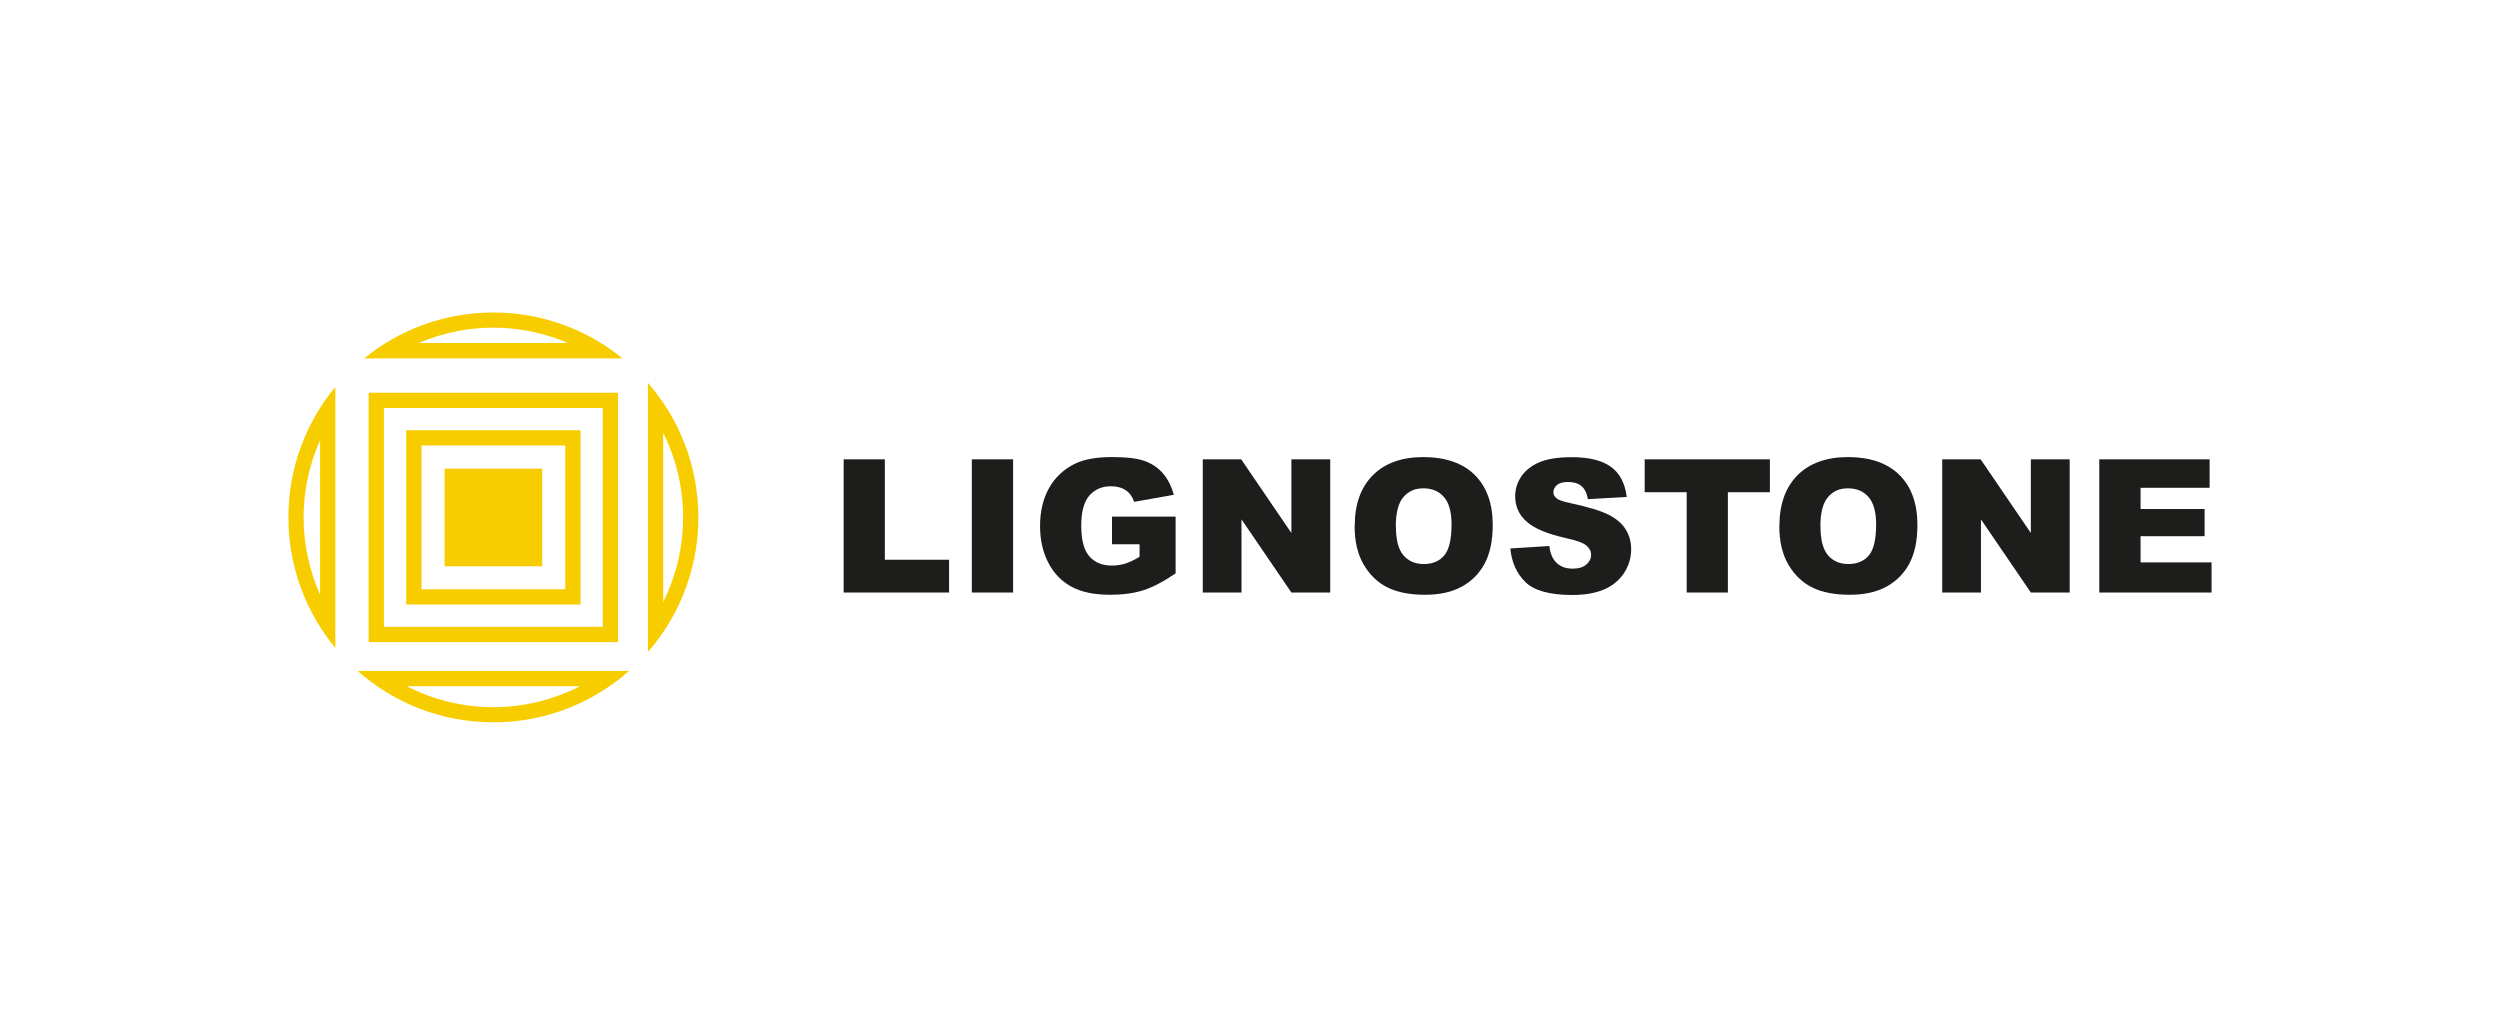 <?xml version="1.0" encoding="UTF-8"?>
<svg id="Laag_1" data-name="Laag 1" xmlns="http://www.w3.org/2000/svg" viewBox="0 0 244 101">
  <defs>
    <style>
      .cls-1 {
        fill: #1d1d1b;
      }

      .cls-2 {
        fill: #f8cd00;
      }
    </style>
  </defs>
  <g>
    <path class="cls-1" d="M82.34,44.83h4.02v9.8h6.27v3.2h-10.29v-13Z"/>
    <path class="cls-1" d="M94.85,44.83h4.03v13h-4.03v-13Z"/>
    <path class="cls-1" d="M108.53,53.12v-2.7h6.21v5.54c-1.19.81-2.24,1.36-3.15,1.65-.91.29-2,.44-3.25.44-1.54,0-2.8-.26-3.77-.79-.97-.53-1.73-1.31-2.26-2.35-.54-1.04-.8-2.23-.8-3.58,0-1.42.29-2.65.88-3.7.59-1.05,1.44-1.85,2.57-2.39.88-.42,2.07-.63,3.56-.63s2.51.13,3.22.39c.71.26,1.3.66,1.77,1.21.47.55.82,1.24,1.06,2.08l-3.88.69c-.16-.49-.43-.87-.81-1.13-.38-.26-.87-.39-1.46-.39-.88,0-1.58.31-2.11.92-.52.61-.78,1.58-.78,2.9,0,1.41.26,2.41.79,3.02.53.6,1.27.9,2.21.9.45,0,.88-.07,1.29-.19.41-.13.87-.35,1.4-.67v-1.22h-2.69Z"/>
    <path class="cls-1" d="M117.39,44.83h3.75l4.9,7.19v-7.19h3.79v13h-3.79l-4.87-7.14v7.14h-3.78v-13Z"/>
    <path class="cls-1" d="M132.22,51.34c0-2.12.59-3.77,1.77-4.96,1.18-1.18,2.83-1.77,4.94-1.77s3.83.58,5,1.74c1.17,1.16,1.76,2.79,1.76,4.88,0,1.52-.26,2.77-.77,3.74-.51.97-1.25,1.73-2.22,2.27-.97.54-2.17.81-3.61.81s-2.68-.23-3.64-.7c-.96-.47-1.74-1.21-2.34-2.22-.6-1.01-.9-2.28-.9-3.8ZM136.24,51.36c0,1.31.24,2.26.73,2.83.49.57,1.15.86,1.99.86s1.53-.28,2-.84c.47-.56.71-1.57.71-3.02,0-1.22-.25-2.12-.74-2.68-.49-.56-1.16-.85-2.01-.85s-1.46.29-1.95.86c-.49.57-.74,1.52-.74,2.85Z"/>
    <path class="cls-1" d="M147.39,53.53l3.82-.24c.08.62.25,1.09.51,1.42.41.53,1.01.79,1.77.79.57,0,1.02-.13,1.33-.4.31-.27.47-.58.47-.94s-.15-.64-.44-.9c-.3-.27-.98-.52-2.06-.75-1.76-.4-3.02-.92-3.77-1.58-.76-.66-1.14-1.49-1.14-2.51,0-.67.19-1.3.58-1.89.39-.59.97-1.06,1.75-1.4.78-.34,1.84-.51,3.2-.51,1.66,0,2.93.31,3.8.93.87.62,1.39,1.6,1.56,2.95l-3.79.22c-.1-.59-.31-1.01-.63-1.28-.32-.27-.77-.4-1.33-.4-.47,0-.82.1-1.06.3-.24.2-.35.44-.35.72,0,.21.1.39.29.56.19.17.64.33,1.35.48,1.76.38,3.01.76,3.77,1.15.76.39,1.31.87,1.66,1.44.35.57.52,1.21.52,1.92,0,.83-.23,1.6-.69,2.31s-1.11,1.24-1.93,1.6c-.83.36-1.87.55-3.13.55-2.21,0-3.74-.43-4.59-1.28s-1.33-1.93-1.45-3.25Z"/>
    <path class="cls-1" d="M160.53,44.83h12.21v3.21h-4.1v9.79h-4.02v-9.79h-4.1v-3.21Z"/>
    <path class="cls-1" d="M173.67,51.34c0-2.12.59-3.77,1.77-4.96,1.18-1.18,2.83-1.77,4.94-1.77s3.83.58,5,1.74,1.76,2.79,1.76,4.88c0,1.52-.26,2.77-.77,3.74-.51.97-1.25,1.73-2.22,2.27-.97.54-2.17.81-3.61.81s-2.68-.23-3.64-.7c-.96-.47-1.74-1.21-2.34-2.22-.6-1.01-.9-2.28-.9-3.8ZM177.68,51.36c0,1.31.24,2.26.73,2.83.49.57,1.15.86,1.99.86s1.53-.28,2-.84c.47-.56.71-1.57.71-3.02,0-1.22-.25-2.12-.74-2.68-.49-.56-1.16-.85-2.01-.85s-1.46.29-1.95.86c-.49.57-.74,1.52-.74,2.85Z"/>
    <path class="cls-1" d="M189.56,44.83h3.75l4.9,7.19v-7.19h3.79v13h-3.79l-4.87-7.14v7.14h-3.78v-13Z"/>
    <path class="cls-1" d="M204.89,44.83h10.77v2.78h-6.74v2.07h6.25v2.65h-6.25v2.56h6.93v2.94h-10.96v-13Z"/>
  </g>
  <g>
    <path class="cls-2" d="M64.73,42.25c1.27,2.54,1.94,5.36,1.94,8.25s-.67,5.7-1.94,8.25v-16.49M63.24,37.37v26.26c3.06-3.51,4.92-8.1,4.92-13.13s-1.86-9.61-4.92-13.13h0Z"/>
    <path class="cls-2" d="M48.15,31.98c2.52,0,5,.52,7.29,1.5h-14.58c2.29-.98,4.77-1.5,7.29-1.5M48.15,30.5c-4.78,0-9.17,1.68-12.61,4.48h25.22c-3.44-2.8-7.83-4.48-12.61-4.48h0Z"/>
    <path class="cls-2" d="M31.24,42.96v15.08c-1.05-2.36-1.61-4.93-1.61-7.54s.56-5.18,1.61-7.54M32.73,37.76c-2.86,3.46-4.58,7.9-4.58,12.74s1.72,9.28,4.58,12.74v-25.48h0Z"/>
    <path class="cls-2" d="M56.61,66.97c-2.6,1.34-5.49,2.05-8.46,2.05s-5.86-.71-8.46-2.05h16.91M61.4,65.48h-26.5c3.53,3.12,8.17,5.02,13.25,5.02s9.72-1.9,13.25-5.02h0Z"/>
  </g>
  <path class="cls-2" d="M58.83,39.82v21.36h-21.36v-21.36h21.36M60.32,38.33h-24.34v24.34h24.34v-24.34h0Z"/>
  <path class="cls-2" d="M55.17,43.48v14.03h-14.03v-14.03h14.03M56.66,41.99h-17.01v17.01h17.01v-17.01h0Z"/>
  <rect class="cls-2" x="43.39" y="45.74" width="9.53" height="9.53"/>
</svg>